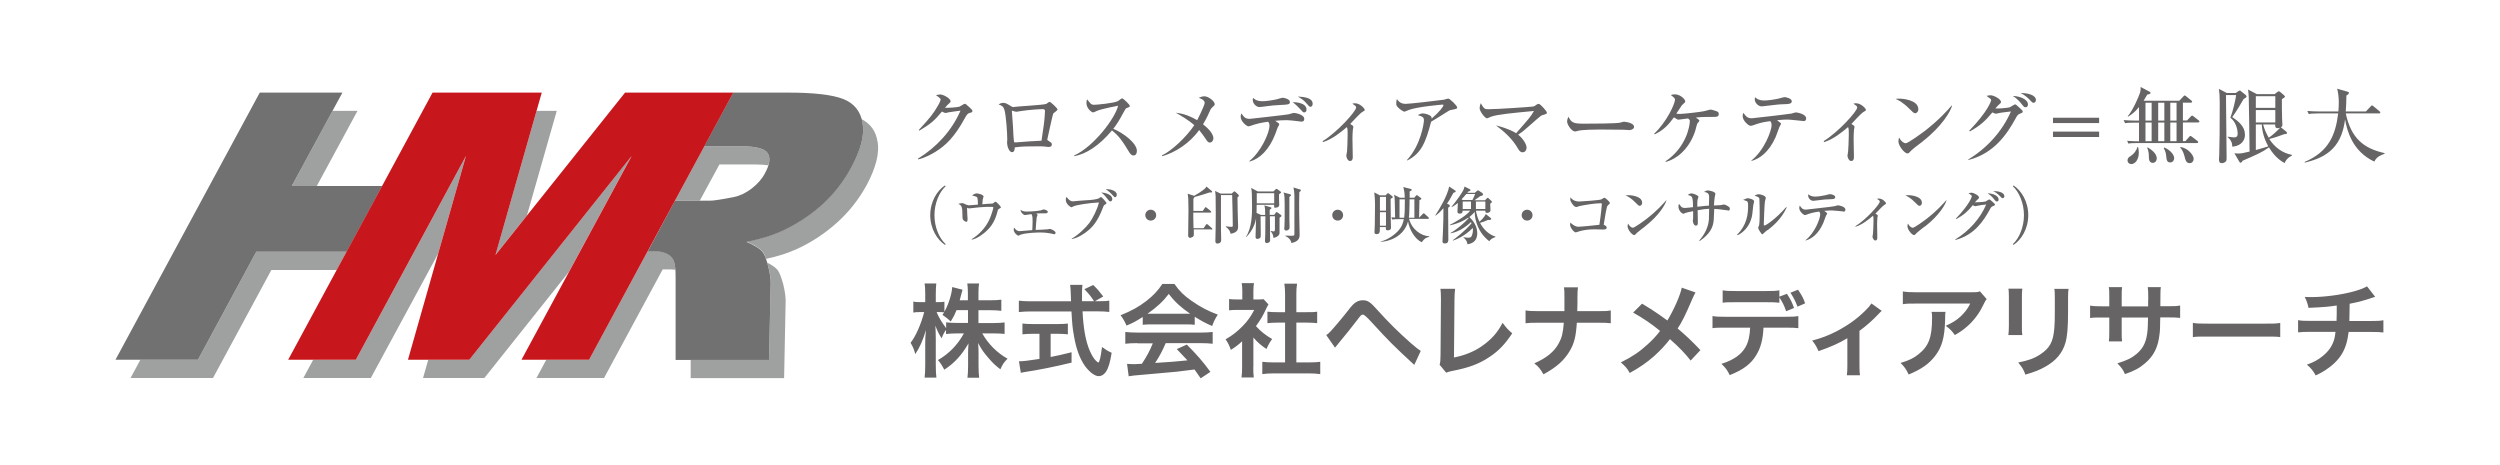 <?xml version="1.0" encoding="UTF-8"?>
<svg id="_レイヤー_1" data-name="レイヤー 1" xmlns="http://www.w3.org/2000/svg" viewBox="0 0 243.78 45.35">
  <defs>
    <style>
      .cls-1 {
        fill: #727171;
      }

      .cls-2 {
        fill: #666464;
      }

      .cls-3 {
        fill: #c8161d;
      }

      .cls-4 {
        fill: #9fa0a0;
      }
    </style>
  </defs>
  <path class="cls-2" d="M92.15,23.88c-.75-.49-1.44-1.56-1.44-2.9s.69-2.42,1.44-2.9l.06.08c-.63.58-1.09,1.67-1.09,2.82s.45,2.24,1.09,2.82l-.06.08ZM97.45,20.34c-.13.08-.14.1-.18.27-.22.85-.53,1.43-1.15,1.98-.1.09-.77.68-1.36.78l-.02-.04c.76-.47,1.38-1.14,1.75-1.95.17-.38.37-1.03.37-1.12,0-.08-.05-.09-.12-.09-.59,0-.71,0-1.19.04-.16.01-1.03.11-1.03.11-.04,0-.05,0-.22-.06,0,.05.02.54.02.62s.03.41.03.48c0,.21-.05.27-.12.27-.11,0-.29-.15-.33-.22-.05-.1-.05-.25-.05-.37,0-.91-.08-1.01-.4-1.16.08-.03.22-.07.34-.07.14,0,.19.02.39.13.02,0,.2.08.31.08.14,0,.74-.06.87-.07,0-.22-.02-.56-.05-.65-.04-.11-.07-.12-.52-.24.23-.2.43-.2.45-.2.15,0,.67.12.67.31,0,.04-.08.23-.08.26,0,.04-.04.37-.04.49.16-.02.65-.06.8-.06.17,0,.2,0,.29-.07.16-.12.18-.13.2-.13.06,0,.52.47.52.54,0,.06-.04.08-.16.15ZM101.16,20.99s-.06.18-.07.21c-.02.11-.09.95-.1,1.22.2,0,1.03-.04,1.17-.06.04,0,.19-.04.23-.04.04,0,.54.18.54.38,0,.07-.04.14-.13.14-.02,0-.35-.07-.37-.08-.21-.04-.55-.09-1-.09-.2,0-1.35.02-1.9.21-.04.01-.19.1-.22.1-.13,0-.46-.32-.46-.57,0-.1.02-.16.04-.22.12.17.26.35.54.35.02,0,1.08-.09,1.23-.1,0-.09.03-.47.03-.81,0-.55-.03-.6-.11-.75-.17.02-.3.04-.43.06-.08.01-.17.03-.2.03-.17,0-.44-.29-.43-.51.16.12.32.17.58.17.64,0,1.3-.09,1.37-.11.05-.01.25-.1.29-.1.06,0,.41.07.41.24,0,.14-.17.14-.23.14-.5,0-.55,0-.89.02.13.1.13.13.13.16ZM107.68,20.02c-.06.04-.07.05-.14.25-.5,1.34-1.05,1.88-1.34,2.13-.45.4-1.15.83-1.69.91v-.04c.65-.37,1.4-1.1,1.73-1.55.31-.43.76-1.29.92-1.98-.94.05-2.25.24-2.52.4-.12.07-.15.07-.17.07-.06,0-.54-.29-.54-.73,0-.14.04-.22.08-.29.04.06.1.18.3.34.1.07.17.1.33.1.02,0,1.15-.11,1.36-.11.29-.01,1.03-.06,1.23-.23.08-.07.09-.07.13-.07.1,0,.51.5.52.53,0,.01.01.04.01.05,0,.07-.02.08-.23.21ZM108.29,19.64c-.11,0-.16-.06-.35-.31-.03-.04-.26-.36-.55-.56.43.03,1.07.21,1.07.64,0,.13-.08.23-.17.23ZM108.74,19.23c-.08,0-.1-.03-.31-.27-.05-.05-.32-.34-.61-.51.32-.03,1.08.1,1.08.54,0,.09-.05.24-.16.24ZM112.21,21.51c-.29,0-.53-.23-.53-.53s.24-.53.53-.53.53.23.53.53-.23.53-.53.53ZM118.16,22.37h-1.75c0,.43.01.47,0,.54-.01.24-.35.28-.37.28-.18,0-.18-.2-.18-.27,0-.01.03-2.05.03-2.44,0-1.13-.02-1.22-.08-1.59l.59.19s.02.01.04.02c.35-.19.74-.45,1.02-.68.08-.06.12-.13.18-.23l.48.4c.05.04.08.07.08.1,0,.09-.09.09-.27.08-.57.19-.83.27-1.45.44-.01.04-.02.05-.11.17v1.19h.92l.19-.29s.05-.08.09-.08c.03,0,.07.03.1.06l.38.31s.06.05.06.09c0,.06-.05.07-.09.07h-1.66c0,.23,0,.4,0,.46,0,.17.01.91.02,1.06h.99l.21-.32s.05-.08.1-.08c.03,0,.08.04.1.05l.38.34s.06.05.06.1c0,.05-.05.06-.09.06ZM120.67,19.25c0,.23,0,.58.02,1.39,0,.23.04,1.25.04,1.45,0,.22,0,.57-.73.71-.03-.13-.08-.41-.47-.68l.02-.05c.14.02.37.05.52.05.13,0,.14-.04.14-.14,0-.54-.03-1.88-.06-2.96h-1.09c-.01.41,0,2.39,0,3.39,0,.16.02.85.02.99,0,.35-.33.35-.37.35-.16,0-.2-.11-.2-.29,0-.03,0-.2.01-.24.02-.41.03-2.04.03-2.52,0-1.68-.01-1.77-.07-2.08l.55.26h1.07l.19-.17s.05-.05.08-.05c.03,0,.05.01.07.03l.29.26s.07.07.07.13-.04.11-.16.19ZM123.37,20.97c0-.47,0-.67-.08-.94l.59.17c.05.02.1.04.1.09,0,.03-.01.05-.04.07-.02.02-.09.07-.13.1v.49h.44l.14-.19c.05-.07.07-.08.1-.08.02,0,.06.02.09.04l.31.23s.07.05.07.1c0,.04-.03.06-.06.08-.03.02-.1.08-.13.11,0,.24,0,1.28,0,1.48,0,.23-.28.44-.6.47-.02-.35-.13-.47-.26-.63v-.05c.08.02.22.06.28.06.13,0,.13-.14.13-.2v-1.28h-.49c0,.37.02,2.01.02,2.34,0,.19-.17.27-.31.27s-.19-.08-.19-.2c0-.1.03-.56.03-.66,0-.32.01-1.03.01-1.75h-.47c0,.19.02,1.66.02,1.75,0,.21,0,.3-.08.37-.06.05-.18.09-.25.09-.12,0-.18-.09-.18-.2,0-.28.05-1.54.05-1.8-.07.4-.26,1.1-.94,1.8h-.05c.6-.89.6-2.32.6-2.97,0-1.11-.02-1.58-.09-1.81l.65.35h1.52l.21-.2s.07-.06.1-.06c.02,0,.06.02.09.05l.29.21s.06.06.06.09-.03.06-.06.08c-.02.02-.1.07-.14.1,0,.13,0,.26,0,.45,0,.09.02.49.02.58,0,.09-.02.14-.07.19-.05.05-.23.1-.33.1-.07,0-.1-.05-.1-.12,0-.03,0-.14.01-.17h-1.71c0,.21,0,.5-.01.79l.44.2h.4ZM122.55,18.84v.06c0,.13,0,.78,0,.93h1.7v-.99h-1.7ZM125.8,18.94c.05.02.09.05.09.09,0,.06-.07.1-.16.17,0,.25,0,1.9,0,2.12,0,.13.02.72.02.84,0,.08-.02.16-.08.22-.06.05-.14.1-.24.1-.16,0-.2-.09-.2-.19,0-.04.02-.22.02-.26.02-.41.02-1.01.02-1.22,0-1.58,0-1.79-.11-2.04l.64.17ZM126.76,18.47c.07.02.1.04.1.08,0,.05-.1.14-.16.19,0,.14-.02.62-.02,1.06,0,.47.01,1.39.03,2.11,0,.14.02.8.02.94,0,.27,0,.68-.8.85-.02-.19-.17-.5-.59-.68v-.05c.36.02.41.02.55.02.3,0,.33-.01.33-.18v-3.77c0-.23-.04-.5-.09-.76l.63.19ZM130.44,21.51c-.29,0-.53-.23-.53-.53s.24-.53.53-.53.53.23.53.53-.23.53-.53.53ZM135.77,19.29s-.14.09-.17.1c0,.17.01,1.49.02,2.14,0,.1.02.59.02.65,0,.08,0,.28-.33.28-.19,0-.18-.1-.17-.32h-.59c.03.55-.04.69-.32.69-.18,0-.2-.08-.2-.21,0-.21.02-.53.03-.74,0-.07.02-1.19.02-1.97,0-.41-.02-.66-.07-1.15l.54.29h.56l.16-.17s.05-.04.08-.04c.04,0,.07.02.1.05l.32.25s.04.04.04.07c0,.04-.01.05-.04.08ZM135.15,19.2h-.59v1.34h.59v-1.34ZM135.15,20.69h-.59v1.32h.59v-1.32ZM138.63,23.62c-.65-.29-1.2-1.23-1.33-2.03-.4,1.5-1.89,1.97-2.67,1.99v-.03c.49-.11,1.18-.48,1.67-1,.44-.46.53-.89.59-1.18h-.47c-.37,0-.5.01-.65.04l-.1-.22c.08,0,.28.02.37.02-.03-1.81-.03-1.94-.1-2.22l.56.29h.48c-.01-.41-.02-.57-.14-1.04l.68.17c.09.02.14.05.14.09,0,.07-.07.11-.2.17,0,.24,0,.33,0,.61h.45l.17-.2s.04-.05.07-.05c.04,0,.07.02.11.05l.3.23s.04.03.04.06c0,.07-.05.09-.19.15,0,.41,0,.53-.03,1.68h.03l.31-.32s.07-.08.1-.08c.05,0,.08.03.11.06l.35.32s.06.05.06.09c0,.05-.05.07-.09.07h-1.85c.28,1.05,1.19,1.67,1.97,1.7v.05c-.33.1-.45.14-.71.5ZM136.47,19.44v1.79h.45c.06-.43.07-.89.07-1.79h-.52ZM137.93,19.44h-.48c0,.54-.01.7-.02,1,0,.38-.02.55-.05.79h.54v-1.79ZM141.71,18.83c-.27.52-.46.82-.61,1.03l.17.08c.05.03.11.07.11.13,0,.08-.12.16-.17.18,0,.5.02,2.68.02,3.12,0,.11,0,.37-.34.37-.23,0-.23-.15-.23-.21,0-.22.03-.58.04-.81.05-1.01.05-1.71.05-2.42-.34.41-.62.62-.76.73l-.03-.03c.4-.61,1.18-1.9,1.35-2.81l.55.36c.05.04.09.07.09.11,0,.06-.03.07-.25.16ZM145.22,23.52c-.22-.17-.73-.58-1.09-1.38-.25-.55-.32-1.06-.33-1.48-.1.12-.24.28-.52.5.33.32.77.85.77,1.57s-.39,1-.95,1.09c-.04-.2-.09-.43-.39-.65v-.04c.27.05.44.05.47.05.25,0,.31-.09.37-.28.05-.16.08-.29.08-.47,0-.1-.01-.16-.02-.2-.82.84-1.65,1.13-1.92,1.23l-.02-.04c.29-.22,1.07-.78,1.82-1.64-.02-.05-.03-.08-.05-.12-.95.87-1.68,1.03-1.97,1.09l-.02-.04c.57-.31,1.27-.9,1.76-1.43-.02-.02-.02-.02-.04-.05-.36.24-.9.55-1.78.74l-.02-.04c.38-.19,1.65-.89,1.99-1.39h-.74c0,.13,0,.29-.29.29-.2,0-.21-.12-.21-.21,0-.13.04-.7.04-.83-.33.27-.52.37-.6.41l-.02-.03c.58-.71,1.02-1.36,1.16-1.64.06-.13.08-.23.11-.34l.5.25c.07.04.08.08.08.1,0,.04,0,.07-.23.15-.02.04-.03.04-.08.11h.73l.2-.17c.05-.05.08-.07.11-.07s.08.03.11.05l.31.21s.08.08.08.13c0,.08-.06.13-.29.18-.11.08-.34.26-.56.4h1.03l.16-.16s.06-.08.11-.08c.04,0,.08.04.12.08l.23.22s.06.05.06.09c0,.07-.06.11-.17.18,0,.1.03.57.03.61,0,.07,0,.16-.11.22-.06.04-.14.07-.22.07-.18,0-.17-.1-.17-.22h-.92c.05.32.15.68.34,1.08.07-.06.46-.38.62-.75l.45.36s.08.06.08.11c0,.13-.2.11-.33.11-.29.13-.48.21-.76.28.32.62.84,1.13,1.5,1.34v.05c-.37.11-.51.28-.59.39ZM142.97,18.93c-.16.19-.3.35-.45.5l.11.07h.95c.15-.3.16-.32.26-.58h-.87ZM143.44,19.65h-.81v.73h.81v-.73ZM144.84,19.65h-.92v.73h.92v-.73ZM148.91,21.51c-.29,0-.53-.23-.53-.53s.24-.53.53-.53.53.23.53.53-.23.53-.53.53ZM156.84,19.98c-.1.08-.12.11-.15.22-.08.34-.11.48-.31,1.72.11.03.29.13.29.28,0,.18-.21.18-.41.18-.12,0-.65-.02-.77-.02-.67,0-1.17.1-1.51.2-.05.02-.28.1-.33.1-.16,0-.55-.45-.55-.76,0-.08.01-.12.04-.19.06.06.41.4.77.4.25,0,1.54-.13,2.05-.19.14-.89.24-1.95.24-2.02s-.04-.08-.1-.08c-.58,0-1.41.14-2.08.27-.05.01-.25.1-.3.1-.25,0-.48-.42-.5-.46-.08-.13-.1-.16-.1-.32,0-.07.01-.11.02-.17.23.33.59.41.83.41s2.01-.13,2.16-.2c.05-.02.27-.17.32-.17.08,0,.53.39.53.51,0,.07-.04.1-.14.18ZM159.89,20.07c-.1,0-.18-.08-.38-.29-.49-.5-.79-.63-1-.73.11-.01.18-.02.29-.02.2,0,1.33.08,1.33.75,0,.19-.14.29-.23.29ZM160.43,22.07c-.22.17-.58.43-.79.62-.04.03-.17.19-.21.21-.03.02-.06.02-.08.02-.22,0-.64-.55-.64-.84,0-.1.02-.21.04-.28.19.32.37.41.47.41.17,0,1.17-.73,1.38-.9.98-.76,1.55-1.41,1.88-1.78h.02c-.1.4-.7,1.46-2.08,2.54ZM168.52,20.52c-.07,0-.52-.07-.78-.1-.17-.02-.35-.04-.58-.05-.01.17-.04.9-.05,1.06-.05.79-.44,1.44-1.37,2.07l-.05-.04c.52-.58.89-1.29.95-2.07.01-.16.02-.88.02-1.03-.35.01-.53.04-1.12.14,0,.18.02.97.02,1.13,0,.21,0,.37-.19.37-.22,0-.3-.36-.3-.46,0-.02.02-.25.03-.28v-.23c0-.26,0-.28,0-.44-.16.03-.68.14-.79.19-.1.05-.11.06-.14.06-.23,0-.5-.4-.5-.66,0-.07,0-.21.06-.3.04.05.19.28.24.31.13.08.28.09.33.09.13,0,.67-.07.79-.08,0-.22,0-.77-.1-.96-.06-.13-.16-.16-.42-.23.17-.11.23-.15.38-.15.18,0,.67.2.67.33,0,.04-.07.21-.08.26-.04.17-.03.5-.03.71.8-.09.89-.1,1.13-.11,0-.14.02-.66.02-.77,0-.26,0-.51-.5-.56.18-.12.24-.15.37-.15.16,0,.74.12.74.33,0,.05-.05.25-.06.29-.04.22-.07.63-.08.85.05,0,.66-.03.69-.04.04,0,.2-.06.24-.06.2,0,.45.17.52.23.08.06.1.08.1.17,0,.19-.08.2-.2.2ZM170.97,19.98c-.1.95-.11,1.06-.19,1.32-.23.83-.85,1.43-1.36,1.64l-.04-.04c.95-.96,1.08-1.96,1.08-2.83,0-.28-.02-.38-.11-.45-.04-.03-.32-.11-.38-.13.05-.02.3-.13.35-.14.04-.02.08-.02.11-.02.12,0,.62.11.62.31,0,.05-.07.29-.08.34ZM172.35,22.43c-.08.06-.27.21-.44.38-.02.02-.04.04-.06.04-.09,0-.41-.52-.41-.63,0-.05.09-.23.1-.28.02-.11.05-.42.05-1.05,0-.16-.01-1.45-.03-1.52-.02-.14-.22-.21-.47-.29.11-.07.25-.14.41-.14.19,0,.69.15.69.36,0,.05-.08.29-.09.35-.04.24-.11,1.94-.11,2.24,0,.07.02.1.06.1.16,0,1.15-.68,2.13-1.8l.04.05c-.54,1.18-1.41,1.85-1.86,2.21ZM179.75,20.62s-.92-.1-1.1-.1-.27,0-.76.04c.26.2.28.21.28.26s-.11.2-.12.23c-.05.11-.22.62-.27.72-.48,1.07-1.14,1.53-1.7,1.68l-.03-.02c.95-.74,1.44-2.15,1.44-2.5,0-.17-.03-.21-.1-.3-.67.1-.86.17-1.17.28-.08.03-.15.06-.22.06-.13,0-.55-.35-.55-.69,0-.1.02-.16.05-.23.17.23.27.39.58.39.01,0,.03,0,.04,0,.21-.03,1.27-.14,1.48-.17.44-.05,1.24-.14,1.32-.17.05-.01.25-.08.3-.08.08,0,.73.11.73.42,0,.2-.14.2-.2.2ZM178.43,19.43c-.44.01-.44.01-1.58.15h-.06c-.2,0-.47-.23-.47-.5,0-.02,0-.06.02-.15.05.07.23.24.67.24.29,0,.77-.08,1.02-.14.07-.02.35-.1.41-.1.09,0,.52.08.52.29,0,.19-.21.2-.52.21ZM180.93,22.05c1.03-.63,2.37-2.12,2.37-2.39,0-.1-.08-.15-.27-.27.07-.02.11-.03.18-.03.38,0,.7.38.7.47,0,.06-.05.08-.15.14-.17.09-.75.74-.88.86.18.1.23.15.23.21,0,.03-.03.16-.04.18-.02.16-.03.54-.03.66,0,.2.02,1.22.02,1.28,0,.08,0,.29-.2.29-.17,0-.27-.29-.27-.37,0-.05.04-.26.05-.31.01-.15.05-.75.05-1.23,0-.28,0-.37-.05-.5-.44.37-1.01.85-1.7,1.07l-.02-.06ZM187.17,20.07c-.1,0-.18-.08-.38-.29-.49-.5-.79-.63-1-.73.11-.01.18-.02.3-.02.2,0,1.32.08,1.32.75,0,.19-.14.29-.23.29ZM187.71,22.07c-.22.17-.58.43-.78.62-.04.03-.17.19-.21.21-.03.02-.06.02-.08.02-.22,0-.64-.55-.64-.84,0-.1.02-.21.04-.28.19.32.37.41.48.41.17,0,1.17-.73,1.38-.9.98-.76,1.55-1.41,1.88-1.78h.03c-.1.4-.7,1.46-2.08,2.54ZM190.66,23.35c1.34-.82,2.42-2.01,3.02-3.41-.29.03-.76.09-.89.13q-.14.04-.16.04c-.05,0-.2-.06-.26-.1-.49.6-.87.95-1.6,1.35l-.05-.04c1.34-1.4,1.55-2.11,1.56-2.18.01-.08-.21-.22-.33-.3.08-.02.21-.05.29-.05.22,0,.74.27.74.47,0,.07-.02.08-.18.23-.08.07-.14.15-.22.24.18.01.89-.04,1.03-.08.07-.02.31-.2.37-.2s.08.02.34.25c.19.17.21.19.21.26,0,.06,0,.06-.19.14-.17.06-.21.14-.33.37-.58,1.05-1.48,2.45-3.33,2.93l-.02-.04ZM194.89,19.45c0,.12-.06.2-.17.2-.08,0-.14-.06-.2-.13-.17-.22-.37-.47-.71-.67.46,0,1.08.22,1.08.61ZM195.45,19.14c0,.14-.1.18-.17.18-.08,0-.1-.02-.3-.24-.06-.06-.34-.33-.63-.45.49,0,1.1.12,1.1.51ZM196.34,23.88l-.06-.08c.63-.58,1.08-1.67,1.08-2.82s-.46-2.24-1.08-2.82l.06-.08c.75.48,1.44,1.56,1.44,2.9s-.69,2.42-1.44,2.9ZM94.6,10.99c-.24.07-.34.2-.51.52-1,1.84-1.87,2.68-2.9,3.31-.31.19-1.01.59-1.66.72l-.03-.06c1.81-1.11,3.31-2.73,4.16-4.69-.19.02-.85.11-1.2.17-.04,0-.17.06-.23.06-.08,0-.22-.05-.38-.14-.74.9-1.1,1.2-2.2,1.86l-.06-.06c1.12-1.21,1.43-1.61,1.88-2.39.18-.31.25-.5.25-.6,0-.09-.28-.3-.45-.4.13-.04.27-.08.41-.08.29,0,1.01.38,1.01.66,0,.09-.02.12-.24.31-.11.1-.14.14-.3.34.21.01,1.22-.05,1.41-.12.09-.03.44-.28.52-.28.07,0,.11.03.46.35.24.22.28.27.28.35,0,.12-.05.13-.21.18ZM102.72,11.04c-.06.08-.29,1.18-.35,1.43-.02.11-.25,1.12-.25,1.14,0,.05.02.06.19.17.17.11.26.16.26.3,0,.16-.12.25-.29.25-.07,0-.11,0-.4-.04-.18-.02-.33-.02-.84-.02-.7,0-1.4,0-2.09.1,0,.08,0,.47-.26.47-.31,0-.49-.63-.49-.92,0-.05.02-.29.02-.3,0-.58-.11-2.36-.28-2.92-.1-.32-.26-.41-.57-.52.1-.06.26-.15.45-.15.24,0,.35.07.79.34.09.06.15.07.22.07.06,0,.16-.02.23-.03.2-.04,2.71-.17,2.96-.28.06-.02.26-.2.32-.2.11,0,.78.62.78.75,0,.09-.35.31-.39.37ZM101.76,10.64c-.31,0-1.33.05-2.29.2-.05.01-.31.06-.38.06s-.4-.11-.4-.11c-.02,0-.02.03-.02.05,0,.12.1,1.28.11,1.53.02.4.04,1.13.11,1.5.14.02.19.02.37,0,.77-.06,1.53-.12,2.3-.15.02-.16.05-.3.22-1.52.07-.44.12-1.31.12-1.38,0-.09-.07-.17-.14-.17ZM110.53,15.16c-.22,0-.35-.21-.43-.34-.64-1.06-1.01-1.59-1.67-2.1-1.26,1.5-2.52,2.3-3.68,2.51v-.07c1.97-.91,4.01-3.68,4.28-4.85-.02,0-1.67.31-2.11.52-.24.12-.27.13-.34.13-.12,0-.64-.38-.64-.91,0-.21.03-.27.07-.36.34.44.4.53.68.53.2,0,2-.16,2.34-.37.06-.04.32-.26.39-.26.11,0,.75.61.75.74,0,.09-.06.12-.32.21-.07.03-.11.09-.23.31-.54.99-.64,1.15-1.06,1.71,1.01.42,2.3,1.41,2.3,2.15,0,.2-.07.45-.32.45ZM118.26,10.43c-.16.12-.23.25-.32.47-.28.65-.54,1.06-.63,1.22.17.14,1.01.78,1.01,1.37,0,.2-.14.41-.35.41-.17,0-.24-.11-.43-.4-.21-.3-.36-.52-.61-.82-.92,1.3-2.36,2.2-3.59,2.55l-.04-.08c.91-.4,2.41-1.81,3.16-2.95-.58-.5-1.28-.91-1.81-1.21.55.07,1.15.19,2.09.73.02-.04.73-1.43.73-1.69,0-.28-.37-.41-.58-.49.16-.07.35-.15.55-.15.42,0,1.01.5,1.01.76,0,.13-.07.17-.19.26ZM121.81,15.72c1.16-.92,1.98-2.77,1.98-3.46,0-.22-.04-.27-.14-.39-.72.1-1.05.19-1.31.27-.12.04-.52.18-.6.18-.17,0-.76-.47-.76-.94,0-.15.03-.23.07-.32.25.35.37.53.82.53,0,0,3.54-.39,3.77-.44.09-.02.45-.14.54-.14.11,0,1,.15,1,.58,0,.27-.2.27-.28.27-.03,0-.83-.1-.93-.11-.29-.03-.5-.03-.62-.03-.32,0-.63.02-1,.06.34.24.39.25.39.35,0,.06-.14.27-.16.32-.04.09-.17.49-.21.58-.6,1.58-1.53,2.45-2.5,2.72l-.04-.03ZM123.11,9.87c.4,0,1.06-.11,1.4-.19.09-.02.48-.15.56-.15.12,0,.71.12.71.41,0,.26-.17.26-.98.3-.5.02-.89.06-1.31.12-.15.02-.56.08-.69.08-.26,0-.64-.31-.64-.69,0-.04,0-.08.03-.21.08.08.31.33.91.33ZM127.4,10.69c0,.13-.06.27-.22.27-.11,0-.13-.02-.36-.28-.44-.47-.64-.62-.77-.72.22,0,1.35.03,1.35.73ZM128,10.12c0,.17-.08.29-.21.29-.11,0-.13-.03-.33-.26-.33-.37-.36-.4-.91-.74.67.05,1.45.13,1.45.72ZM128.98,13.76c1.42-.87,3.26-2.91,3.26-3.28,0-.13-.12-.2-.37-.37.1-.03.16-.04.25-.04.52,0,.96.53.96.64,0,.08-.07.12-.21.19-.24.12-1.04,1.02-1.21,1.19.25.14.31.21.31.28,0,.04-.04.22-.05.26-.03.21-.04.74-.04.91,0,.27.03,1.68.03,1.76,0,.11,0,.4-.27.4-.24,0-.36-.4-.36-.5,0-.07.06-.36.07-.42.02-.21.06-1.04.06-1.7,0-.38,0-.5-.07-.69-.6.5-1.39,1.17-2.34,1.47l-.02-.08ZM141.51,10.71c-.07.02-.16.05-.25.1-.59.38-.7.44-1.71,1.06-.54,2.06-.97,3.1-2.33,3.78l-.02-.05c1.38-1.49,1.65-3.65,1.65-3.86,0-.31-.12-.36-.6-.52.18-.09.32-.16.5-.16.22,0,.73.14.82.33.04.08.03.14.03.18.82-.72,1.15-1.19,1.15-1.31,0-.03,0-.06-.09-.06-.05,0-2.51.21-3.31.53-.06.02-.35.16-.4.16-.1,0-.4-.21-.47-.27-.31-.28-.33-.33-.33-.54,0-.23.03-.33.07-.42.22.35.52.47.84.47.35,0,3.13-.32,3.76-.41.07-.02.34-.11.4-.11.16,0,.87.7.87.86,0,.13-.03.14-.57.25ZM150.44,11.21c-.16.05-.16.06-.6.43-.22.19-1.16,1.03-1.37,1.19-.2.15-.33.23-.43.3.5.4.82.96.82,1.27,0,.22-.13.45-.39.45-.12,0-.26-.03-.45-.36-.52-.92-1.3-1.63-2.14-2.26,1.23.31,1.8.65,1.96.76,1.29-1.47,1.41-1.6,1.74-2.17-2.27.22-3.52.33-4.19.56-.07.02-.33.16-.39.16-.19,0-.72-.68-.72-.99,0-.14.03-.27.11-.49.32.54.36.59.74.59.88,0,4.2-.23,4.34-.26.15-.03.21-.06.37-.19.1-.07.16-.07.2-.07.11,0,.34.25.49.41.08.1.31.35.31.44,0,.12-.04.13-.4.24ZM158.79,12.67c-.13,0-.34,0-.5-.02-.16,0-2.17-.02-2.31-.02-.48,0-1.74.02-2.12.13-.15.04-.21.06-.28.06-.31,0-.77-.65-.77-.98,0-.11.03-.25.13-.46.29.58.49.68,1.47.68.48,0,3.34,0,3.62-.11.12-.04.22-.08.33-.08.02,0,.98.07.98.51,0,.14-.16.31-.55.31ZM167.08,11.4c-1.08,0-1.12,0-1.72.06.14.1.35.22.35.31,0,.06-.19.25-.21.29-.04.1-.16.56-.18.65-.16.51-.61,1.7-1.72,2.51-.49.36-.9.49-1.16.57l-.03-.06c2.03-1.37,2.37-3.45,2.37-3.95q0-.11-.17-.23c-.15.01-.87.12-.94.12-.08,0-.11-.02-.44-.23-.48.64-.88,1.17-1.87,1.66l-.06-.06c1.22-1.14,2.03-2.93,2.03-3.3,0-.12,0-.17-.4-.47.11-.04.17-.07.39-.07.54,0,1.01.49,1.01.68,0,.09-.02.11-.2.26-.11.09-.17.18-.27.34-.08.13-.35.54-.4.6.08.02.21.03.37.03.25,0,2.06-.18,2.47-.3.41-.12.45-.12.53-.12.1,0,.46.12.59.17.09.04.18.1.18.24,0,.3-.21.3-.54.3ZM175.83,11.8s-1.27-.14-1.51-.14-.37,0-1.04.06c.36.27.39.3.39.35,0,.06-.15.27-.16.32-.07.16-.3.85-.37.99-.66,1.48-1.57,2.1-2.33,2.31l-.04-.03c1.3-1.02,1.98-2.95,1.98-3.44,0-.24-.04-.29-.14-.41-.92.13-1.18.24-1.61.39-.11.04-.21.07-.31.07-.17,0-.76-.49-.76-.95,0-.14.03-.22.07-.32.23.32.37.53.8.53.02,0,.04,0,.06,0,.28-.04,1.75-.2,2.04-.23.6-.08,1.71-.2,1.81-.23.07-.02.35-.11.41-.11.12,0,1,.16,1,.58,0,.27-.2.27-.28.27ZM174.02,10.16c-.6.02-.61.02-2.18.21h-.08c-.27,0-.65-.31-.65-.69,0-.03,0-.08.03-.21.07.09.31.33.91.33.4,0,1.06-.11,1.4-.19.09-.02.48-.14.56-.14.12,0,.71.12.71.4,0,.26-.3.28-.72.29ZM177.83,13.76c1.42-.87,3.27-2.91,3.27-3.28,0-.13-.12-.2-.37-.37.1-.03.16-.04.25-.04.52,0,.97.53.97.64,0,.08-.07.12-.21.19-.24.12-1.04,1.02-1.21,1.19.25.14.31.21.31.28,0,.04-.04.22-.05.26-.03.21-.04.74-.04.91,0,.27.03,1.68.03,1.76,0,.11,0,.4-.27.4-.24,0-.36-.4-.36-.5,0-.07.06-.36.06-.42.02-.21.07-1.04.07-1.7,0-.38,0-.5-.07-.69-.6.5-1.39,1.17-2.34,1.47l-.03-.08ZM186.75,11.04c-.14,0-.25-.12-.53-.4-.68-.68-1.08-.86-1.38-1,.15-.02.25-.02.4-.02.28,0,1.82.12,1.82,1.03,0,.26-.19.4-.32.4ZM187.49,13.79c-.3.24-.8.59-1.08.85-.05.04-.24.26-.29.29-.04.03-.08.03-.12.03-.3,0-.88-.75-.88-1.16,0-.14.03-.28.06-.39.26.45.51.56.65.56.23,0,1.61-1.01,1.91-1.24,1.34-1.05,2.14-1.94,2.58-2.45l.03.02c-.13.53-.96,2-2.86,3.48ZM191.93,15.55c1.85-1.12,3.32-2.76,4.16-4.68-.39.04-1.05.12-1.23.17q-.19.05-.22.05c-.08,0-.28-.08-.36-.13-.68.83-1.2,1.3-2.19,1.85l-.07-.06c1.85-1.92,2.14-2.9,2.14-2.99.02-.1-.29-.29-.45-.41.12-.03.29-.06.4-.06.3,0,1.01.37,1.01.65,0,.09-.02.11-.25.31-.11.1-.19.2-.3.33.25.02,1.22-.05,1.41-.12.09-.03.43-.28.51-.28s.11.03.46.35c.26.24.29.27.29.36,0,.08,0,.09-.26.19-.23.09-.29.2-.45.5-.8,1.44-2.04,3.37-4.58,4.02l-.03-.06ZM197.75,10.19c0,.17-.09.27-.24.27-.12,0-.19-.08-.27-.18-.24-.3-.5-.65-.97-.92.62,0,1.48.3,1.48.83ZM198.52,9.77c0,.2-.14.25-.23.25-.11,0-.13-.03-.41-.33-.07-.08-.46-.45-.86-.62.67,0,1.51.17,1.51.7ZM204.69,12h-4.5v-.52h4.5v.52ZM204.69,13.36h-4.5v-.53h4.5v.53ZM207.38,13.73c.55.05,1.12.05,1.2.05v-1.82h-.47c-.58,0-.73.03-.89.05l-.14-.3c.39.03.78.05,1.18.05h.32v-1.32c-.39.49-.76.75-1.07.94l-.03-.04c.54-.63,1.11-2.02,1.19-2.27.08-.26.07-.43.07-.59l.9.48s.06.04.06.11c0,.1-.19.13-.32.16-.07.13-.11.18-.35.59h3.48l.39-.41c.06-.07.09-.1.13-.1s.07.02.16.09l.49.4s.08.06.08.12c0,.08-.08.09-.12.09h-.78v1.74h.4l.36-.38c.06-.06.1-.1.14-.1.03,0,.06.02.15.09l.48.37s.08.07.08.12c0,.08-.08.09-.13.09h-1.48v1.82h.25l.35-.4c.05-.07.09-.1.13-.1s.09.03.16.08l.52.4s.08.07.08.12c0,.08-.08.09-.12.09h-5.8c-.57,0-.73.02-.89.05l-.13-.3ZM208.49,14.34c.03.14.07.31.07.54,0,.74-.4,1.12-.73,1.12-.17,0-.37-.11-.37-.37,0-.22.12-.3.35-.45.25-.16.55-.52.6-.84h.07ZM209.21,10.02v1.74h.6v-1.74h-.6ZM209.21,11.95v1.82h.6v-1.82h-.6ZM209.42,14.37c.25.15.89.54.89,1.09,0,.2-.14.42-.39.42-.38,0-.38-.43-.38-.58,0-.17,0-.54-.16-.88l.03-.05ZM210.45,10.02v1.74h.6v-1.74h-.6ZM210.45,11.95v1.82h.6v-1.82h-.6ZM211.04,14.38c.71.3.97.8.97,1.04,0,.18-.12.42-.39.42-.33,0-.35-.3-.37-.45-.04-.43-.07-.59-.26-.95l.05-.07ZM211.63,10.02v1.74h.61v-1.74h-.61ZM211.63,11.95v1.82h.61v-1.82h-.61ZM212.61,14.34c.75.07,1.3.82,1.3,1.14,0,.21-.13.43-.39.43-.33,0-.41-.29-.48-.58-.07-.28-.19-.68-.45-.94l.02-.04ZM218.01,9.07l.26-.18s.12-.07.14-.07c.03,0,.08.04.12.08l.45.36s.09.1.09.15c0,.05-.03.09-.11.13-.06.03-.13.08-.19.13-.2.36-.77,1.31-1.1,1.75.63.42,1.24.93,1.24,1.71s-.63,1.14-1.24,1.17c0-.24-.02-.56-.45-.94v-.03c.16.02.57.07.63.07.24,0,.35-.12.35-.35,0-.44-.18-1.17-.71-1.57.23-.58.53-1.86.56-2.21h-.99c0,.97.06,5.2.06,6.07,0,.19,0,.34-.08.41-.1.1-.26.16-.36.16-.24,0-.3-.1-.3-.35,0-.08,0-.26.02-.39.04-1.22.05-2.82.05-5.17,0-.64-.03-.99-.08-1.33l.77.4h.88ZM223.51,15.17c-.06.02-.53.21-.73.73-.26-.14-.91-.5-1.53-1.53-.68.49-1.16.69-2.56,1.3-.03.05-.09.12-.11.15-.02.02-.05.05-.1.05-.04,0-.08-.03-.12-.1l-.48-.83c.13.02.27.03.41.03.21,0,.53-.05,1.07-.19,0-.68-.07-5.14-.08-5.33-.02-.28-.03-.47-.07-.72l.86.45h1.73l.26-.2c.07-.05.1-.08.14-.08.05,0,.11.04.15.07l.35.3s.11.1.11.15c0,.06-.08.12-.3.25,0,.26,0,1.57.02,1.86,0,.04.03.56.03.63,0,.11-.02.18-.15.25l.52.42c.06.05.08.09.08.13,0,.09-.05.11-.26.12-.51.19-1,.36-1.47.47.5.79,1.28,1.38,2.2,1.55v.06ZM219.97,9.38v1.14h1.9v-1.14h-1.9ZM219.97,10.73v1.21h1.9v-1.21h-1.9ZM219.97,14.63c.35-.09,1.04-.3,1.21-.36-.36-.66-.59-1.38-.63-2.13h-.58v2.49ZM220.68,12.14c.14.5.31.88.55,1.29.4-.27.78-.63,1.12-.98-.07.04-.16.05-.24.05-.3,0-.25-.26-.25-.36h-1.18ZM231.53,15.76c-2.14-1-2.66-2.99-2.86-4.12-.36,3.07-2.23,3.79-3.92,4.22l-.02-.07c2.35-1,3.01-2.62,3.27-4.73h-1.98c-.58,0-.73.03-.89.06l-.14-.3c.39.03.78.05,1.18.05h1.85c.02-.2.04-.49.04-.9,0-.47-.06-.96-.16-1.32l1.01.29c.06.02.14.04.14.12,0,.09-.16.21-.25.26,0,.5-.02,1.05-.06,1.55h1.96l.46-.48s.08-.11.13-.11c.05,0,.1.05.16.09l.58.48s.08.08.08.12c0,.09-.08.09-.13.09h-3.24c.52,2.43,1.74,3.41,3.78,3.87v.07c-.33.12-.78.27-1,.77Z"/>
  <g>
    <g>
      <path class="cls-4" d="M70.15,16.04h3.53c.49,0,.89.03,1.24.08.14-.48.14-.88-.06-1.18-.31-.46-1.17-.68-2.64-.68h-3.54l-2.86,5.3h2.42l1.91-3.52Z"/>
      <polygon class="cls-4" points="33.8 24.55 24.99 24.55 19.3 35.08 13.69 35.08 12.73 36.86 20.77 36.86 26.46 26.33 32.84 26.33 33.8 24.55"/>
      <polygon class="cls-4" points="28.45 18.14 30.89 18.14 34.86 10.81 32.42 10.81 28.45 18.14"/>
      <polygon class="cls-4" points="48.3 24.87 51.38 21.02 54.29 10.81 52.32 10.81 48.3 24.87"/>
      <polygon class="cls-4" points="45.44 15.2 34.7 35.08 30.54 35.08 29.58 36.86 35 36.86 36.16 36.86 42.73 24.72 45.44 15.2"/>
      <polygon class="cls-4" points="61.59 15.2 45.75 35.08 41.76 35.08 41.25 36.86 47.23 36.86 55.48 26.5 61.59 15.2"/>
      <path class="cls-4" d="M85.57,13.82c-.15-1.03-.69-1.76-1.57-2.21.04.14.09.27.12.42.19,1.15-.19,2.56-1.08,4.22-.78,1.44-1.76,2.68-2.94,3.75-1.18,1.04-2.49,1.88-3.92,2.53-.92.42-2.05.76-3.39,1.03.79.33,1.3.65,1.57.98.11.12.23.37.35.7,1.15-.25,2.12-.56,2.93-.93,1.43-.64,2.75-1.51,3.92-2.55,1.19-1.05,2.17-2.29,2.96-3.73.89-1.68,1.25-3.07,1.06-4.22Z"/>
      <path class="cls-4" d="M75.83,26.33c-.2-.24-.54-.48-1.02-.72.03.1.06.2.09.32.18.7.27,1.24.25,1.62l-.16,7.54h-7.64v1.78h9.11l.15-7.53c0-.4-.07-.93-.24-1.64-.2-.7-.37-1.16-.54-1.36Z"/>
      <path class="cls-4" d="M65.51,25.1c-.36-.39-.91-.61-1.65-.61h-.7l-5.73,10.59h-4.16l-.96,1.78h6.59l5.72-10.59h.7c.19,0,.37.02.54.04-.05-.58-.16-.99-.35-1.21Z"/>
    </g>
    <g>
      <polygon class="cls-1" points="33.39 9.03 25.33 9.03 11.26 35.08 19.3 35.08 24.99 24.55 33.81 24.55 37.27 18.14 28.45 18.14 33.39 9.03"/>
      <path class="cls-1" d="M84.12,12.03c-.19-1.15-.81-1.95-1.9-2.38-1.1-.42-2.89-.62-5.37-.62h-5.35l-2.83,5.23h3.55c1.47,0,2.34.22,2.64.68.29.45.2,1.1-.26,1.94-.3.58-.74,1.07-1.31,1.51-.58.44-1.17.72-1.76.83-1.17.23-1.94.35-2.32.35h-3.4l-2.65,4.94h.7c.73,0,1.29.21,1.65.61.27.31.39.98.37,2.01v7.97h9.11l.16-7.54c.01-.38-.08-.92-.25-1.62-.17-.71-.37-1.17-.54-1.37-.27-.33-.78-.65-1.57-.98,1.34-.27,2.47-.61,3.39-1.03,1.43-.65,2.74-1.49,3.92-2.53,1.18-1.06,2.16-2.3,2.94-3.75.89-1.67,1.27-3.08,1.08-4.22Z"/>
      <path class="cls-3" d="M42.19,9.03h10.64l-4.52,15.84,12.64-15.84h10.56l-14.07,26.05h-6.59l10.75-19.88-15.84,19.88h-5.98l5.66-19.88-10.74,19.88h-6.6l14.08-26.05Z"/>
    </g>
  </g>
  <path class="cls-2" d="M95.43,31.5h1.47c.46,0,.75-.02,1.06-.06v1.12c-.33-.03-.65-.05-1.07-.05h-1.11c.59,1.04,1.44,1.89,2.47,2.47-.35.34-.48.53-.7,1.03-.42-.31-.73-.6-1.11-1.04-.52-.6-.73-.89-1.06-1.52.03.34.04.69.04.98v1.25c0,.49.02.83.06,1.15h-1.14c.04-.33.06-.7.06-1.15v-1.18c0-.28.01-.64.04-1.02-.65,1.13-1.34,1.9-2.36,2.57-.25-.47-.4-.69-.62-.94,1.06-.6,1.93-1.49,2.53-2.6h-.66c-.44,0-.76.02-1.08.06v-.41c-.18.25-.3.48-.43.83-.26-.41-.42-.73-.61-1.24.02.33.04.87.04,1.31v2.54c0,.53.02.9.06,1.22h-1.15c.04-.33.06-.7.06-1.22v-2.14c0-.4.01-.66.07-1.28-.29.99-.59,1.67-1.04,2.35-.12-.47-.25-.76-.46-1.1.5-.63,1.02-1.81,1.33-3h-.4c-.3,0-.49.01-.66.05v-1.07c.17.04.35.05.66.05h.5v-.8c0-.52-.02-.77-.06-1.02h1.14c-.03.26-.05.56-.05,1.02v.8h.3c.25,0,.37-.01.54-.04v.98c.4-.71.73-1.76.76-2.41l1.01.26c-.04.11-.07.22-.15.54-.06.23-.08.3-.13.49h.8v-.69c0-.42-.02-.69-.06-.95h1.15c-.04.25-.06.53-.06.95v.69h1.17c.49,0,.77-.02,1.06-.06v1.09c-.29-.04-.62-.06-1.06-.06h-1.17v1.25ZM93.27,30.25c-.19.46-.26.61-.56,1.1q-.24-.25-.81-.65c.09-.12.12-.16.17-.24-.14-.02-.31-.03-.49-.03h-.25c.21.52.5.99.93,1.57v-.57c.32.04.6.06,1.08.06h1.05v-1.25h-1.13ZM107.21,29.37c.47,0,.72-.01.96-.06v1.11c-.28-.04-.67-.06-1.16-.06h-1.45c.09,1.73.31,2.91.7,3.83.19.44.39.77.6.98.1.1.2.18.23.18.12,0,.24-.48.37-1.51.42.3.59.4.94.56-.15.95-.32,1.51-.57,1.87-.19.27-.43.41-.69.41-.38,0-.88-.38-1.32-.96-.51-.7-.89-1.71-1.1-2.99-.14-.8-.16-.98-.24-2.36h-3.97c-.44,0-.79.02-1.16.06v-1.11c.31.04.68.06,1.16.06h3.93q-.03-.52-.03-.82c0-.25-.03-.59-.06-.78h1.2c-.03.25-.04.52-.04.8,0,.17,0,.46,0,.79h1.17c-.28-.45-.51-.73-.94-1.17l.86-.41c.43.42.55.56.98,1.12l-.81.46h.42ZM100.7,32.55c-.38,0-.72.02-1,.05v-1.05c.25.03.59.05,1.02.05h2.41c.44,0,.76-.02,1-.05v1.05c-.29-.03-.62-.05-.99-.05h-.69v2.26c.7-.14,1.08-.22,2.04-.46v1.01c-1.68.41-3.25.72-4.58.92-.09.02-.2.04-.37.07l-.18-1.12c.42,0,.88-.06,2-.23v-2.45h-.66ZM111.44,30.9c-.62.4-.89.55-1.59.85-.17-.4-.33-.67-.58-1.01,1.07-.43,1.74-.8,2.5-1.38.66-.51,1.16-1.03,1.57-1.67h1.18c.53.74.92,1.12,1.68,1.65.85.6,1.65,1.01,2.55,1.34-.28.43-.41.71-.55,1.11-.63-.27-1-.47-1.7-.9v.78c-.26-.03-.52-.04-.89-.04h-3.32c-.29,0-.59.01-.86.04v-.77ZM110.9,33.46c-.51,0-.84.02-1.17.06v-1.15c.33.04.71.06,1.17.06h6.19c.49,0,.83-.02,1.16-.06v1.15c-.33-.04-.67-.06-1.16-.06h-3.42c-.31.73-.62,1.31-1.03,1.93q1.76-.1,3.15-.25c-.32-.35-.49-.53-1.04-1.1l.98-.44c1.06,1.08,1.49,1.57,2.3,2.66l-.95.63c-.33-.49-.43-.63-.6-.86-.82.11-1.42.18-1.79.22-.98.09-2.95.27-3.35.3-.56.04-1.05.09-1.28.14l-.16-1.21c.27.02.44.03.58.03.07,0,.37,0,.87-.04.49-.74.79-1.31,1.06-1.99h-1.51ZM115.61,30.59c.16,0,.25,0,.44,0-.91-.63-1.48-1.14-2.08-1.93-.53.7-1.14,1.28-2.07,1.93.17,0,.23,0,.41,0h3.3ZM122.21,35.8c0,.47.01.72.05,1.01h-1.2c.05-.3.06-.57.06-1.03v-2.5c-.39.36-.6.52-1.1.84-.12-.38-.3-.74-.51-1.03.69-.4,1.17-.78,1.71-1.34.47-.49.76-.9,1.08-1.53h-1.62c-.36,0-.57.01-.83.04v-1.1c.25.03.46.04.79.04h.5v-.83c0-.26-.02-.53-.06-.76h1.2c-.04.23-.06.45-.06.78v.81h.41c.31,0,.45,0,.58-.03l.48.51c-.09.15-.15.25-.22.42-.33.71-.52,1.04-1,1.7.47.52.93.88,1.58,1.26-.24.32-.39.6-.55.97-.52-.34-.86-.63-1.28-1.12v2.88ZM126.42,35.34h1.19c.5,0,.82-.02,1.13-.06v1.2c-.35-.05-.73-.07-1.13-.07h-3.4c-.4,0-.77.02-1.12.07v-1.2c.32.04.67.06,1.14.06h1.08v-3.88h-.75c-.34,0-.66.02-.97.05v-1.12c.29.04.55.05.97.05h.75v-1.75c0-.41-.02-.64-.07-1.03h1.24c-.06.4-.07.61-.07,1.03v1.75h1.05c.45,0,.7,0,.98-.05v1.12c-.32-.03-.63-.05-.98-.05h-1.05v3.88ZM129.32,32.68c.16-.11.24-.17.36-.3.29-.29,1.26-1.44,1.78-2.11.34-.45.55-.67.75-.79.21-.14.44-.2.68-.2.49,0,.73.16,1.48,1.01,1.02,1.14,2.05,2.15,3.22,3.18.53.45.71.6.95.75l-.63,1.36c-1.99-1.83-2.43-2.27-4.2-4.2q-.64-.7-.8-.7c-.16,0-.2.03-.61.58-.42.56-1.08,1.38-1.78,2.22-.15.17-.2.24-.34.42l-.85-1.22ZM141.89,28.18c-.04.27-.05.52-.06,1l-.05,5.68c1.03-.2,1.97-.58,2.71-1.1.91-.63,1.53-1.31,2.03-2.28.39.52.52.66.94,1.02-.69,1.05-1.32,1.72-2.22,2.31-.99.67-2.01,1.05-3.62,1.36-.27.05-.39.09-.6.17l-.64-.77c.07-.27.09-.45.09-1.02l.04-5.37q0-.69-.05-1.02h1.41ZM155.78,30.34c.7,0,.9,0,1.29-.07v1.25c-.36-.04-.62-.05-1.27-.05h-2.04c-.09,1.38-.26,2.04-.72,2.8-.55.9-1.24,1.52-2.53,2.23-.34-.57-.49-.75-.9-1.07,1.19-.52,1.95-1.13,2.39-1.96.3-.54.41-.99.49-2h-2.46c-.65,0-.91.01-1.27.05v-1.25c.39.06.61.07,1.29.07h2.5c0-.42,0-.6,0-.78v-.59c0-.43,0-.68-.05-.95h1.37c-.04.32-.04.33-.05.95v.6q-.02.65-.02.77h1.97ZM165.34,28.5c-.11.19-.15.27-.35.72-.63,1.48-1.01,2.24-1.4,2.81.83.71,1.35,1.19,2.22,2.11l-.95,1.02c-.52-.67-1.11-1.29-2.02-2.09-.43.57-.95,1.12-1.55,1.66-.72.63-1.35,1.07-2.37,1.64-.27-.48-.43-.65-.87-1.03,1.1-.55,1.79-1.01,2.57-1.72.48-.43.88-.85,1.26-1.35-.79-.66-1.75-1.3-2.63-1.79l.87-.87c.73.43,1.15.71,1.64,1.05q.75.54.83.59c.63-1.04,1.27-2.48,1.4-3.2l1.35.47ZM171.96,31.95c-.05,1.14-.27,1.97-.7,2.67-.52.87-1.25,1.42-2.59,1.96-.26-.52-.39-.7-.81-1.1,1.18-.37,1.94-.9,2.36-1.65.26-.46.41-1.08.44-1.88h-2.41c-.68,0-.91,0-1.26.05v-1.18c.38.06.6.07,1.28.07h5.81c.68,0,.91-.01,1.28-.07v1.18c-.36-.04-.59-.05-1.26-.05h-2.13ZM174.24,28.64c.38.58.49.81.7,1.39l-.77.32c-.18-.54-.33-.83-.66-1.36v.53c-.33-.04-.57-.05-1.26-.05h-3.01c-.7,0-.94,0-1.26.05v-1.21c.37.06.57.07,1.28.07h2.97c.71,0,.91-.01,1.28-.07v.62l.73-.28ZM175.28,29.9c-.2-.52-.34-.8-.69-1.36l.74-.29c.38.57.52.82.69,1.33l-.74.32ZM183.51,30.3q-.14.11-.34.33c-.5.54-1.22,1.18-1.85,1.63v3.38c0,.46.01.7.05.95h-1.28c.04-.3.05-.49.05-.95v-2.66c-.89.53-1.61.84-2.81,1.26-.21-.46-.3-.63-.62-1.03.93-.25,1.54-.48,2.35-.89,1.11-.58,1.99-1.2,2.82-2.02.33-.33.45-.47.61-.71l1.01.73ZM189.71,30.4c-.03.19-.03.2-.04.81-.04,1.7-.31,2.65-.99,3.52-.6.77-1.32,1.27-2.56,1.79-.26-.54-.39-.72-.79-1.13.81-.24,1.25-.45,1.74-.84,1.01-.8,1.33-1.66,1.33-3.54,0-.3,0-.39-.05-.6h1.35ZM193.74,29.15c-.14.17-.14.18-.4.69-.35.74-.92,1.48-1.53,2-.4.35-.72.57-1.19.83-.3-.42-.45-.57-.89-.9.66-.3,1.04-.53,1.45-.91.41-.38.72-.79.94-1.26h-5.22c-.7,0-.94,0-1.35.06v-1.24c.38.06.68.08,1.37.08h5.19c.6,0,.68,0,.96-.09l.66.76ZM197.2,28.16c-.04.28-.04.37-.04.9v2.74c0,.5,0,.62.04.87h-1.36c.03-.23.05-.54.05-.9v-2.73c0-.51-.01-.64-.04-.89h1.35ZM201.71,28.17c-.04.25-.05.36-.05.92v1.34c0,1.55-.08,2.39-.26,3.01-.29.99-.92,1.74-1.96,2.32-.53.3-1.02.5-1.94.77-.18-.49-.28-.66-.7-1.18.97-.19,1.55-.4,2.15-.79.93-.62,1.26-1.22,1.37-2.54.04-.43.05-.86.05-1.66v-1.24c0-.51,0-.72-.05-.95h1.38ZM209.47,29.87v-.45s.01-.32.01-.32c0-.65-.01-.87-.05-1.1h1.28c-.03.23-.04.28-.04.66q0,.61-.01,1.2h.64c.7,0,.9,0,1.29-.07v1.21c-.35-.04-.61-.05-1.27-.05h-.67c-.02,1.19-.02,1.26-.07,1.64-.14,1.27-.56,2.12-1.43,2.85-.54.46-1.02.72-1.94,1.04-.19-.43-.32-.62-.74-1.05.94-.29,1.42-.53,1.9-.94.68-.59.96-1.24,1.05-2.38.02-.23.02-.47.04-1.15h-2.57v1.49c0,.42,0,.58.04.84h-1.29c.03-.22.04-.49.04-.86v-1.47h-.6c-.66,0-.93,0-1.27.05v-1.21c.39.06.59.07,1.29.07h.58v-.99c0-.42,0-.62-.05-.88h1.3c-.04.33-.04.35-.04.86v1.02h2.58ZM213.83,31.49c.44.06.62.07,1.61.07h5.3c.98,0,1.17,0,1.61-.07v1.38c-.4-.05-.5-.05-1.62-.05h-5.28c-1.11,0-1.22,0-1.62.05v-1.38ZM231.61,28.94q-.12.03-.83.27c-.57.18-.88.26-1.66.41q-.01,1.34-.03,1.68h2.11c.68,0,.84-.01,1.21-.07v1.19c-.37-.04-.56-.05-1.19-.05h-2.2c-.11.92-.32,1.59-.67,2.16-.35.58-.92,1.13-1.62,1.58-.28.18-.47.29-.92.5-.29-.51-.45-.7-.86-1.05.71-.26,1.09-.47,1.54-.84.6-.48.97-1.04,1.14-1.69.04-.17.07-.34.11-.67h-2.46c-.63,0-.82.01-1.19.05v-1.19c.37.06.54.07,1.21.07h2.54c.02-.42.02-.81.02-1.5-.81.12-1.11.15-2.75.23-.1-.45-.15-.6-.37-1.07.31.02.47.02.62.02,1.33,0,3.03-.23,4.25-.58.58-.17.87-.28,1.2-.47l.79,1.01Z"/>
</svg>
